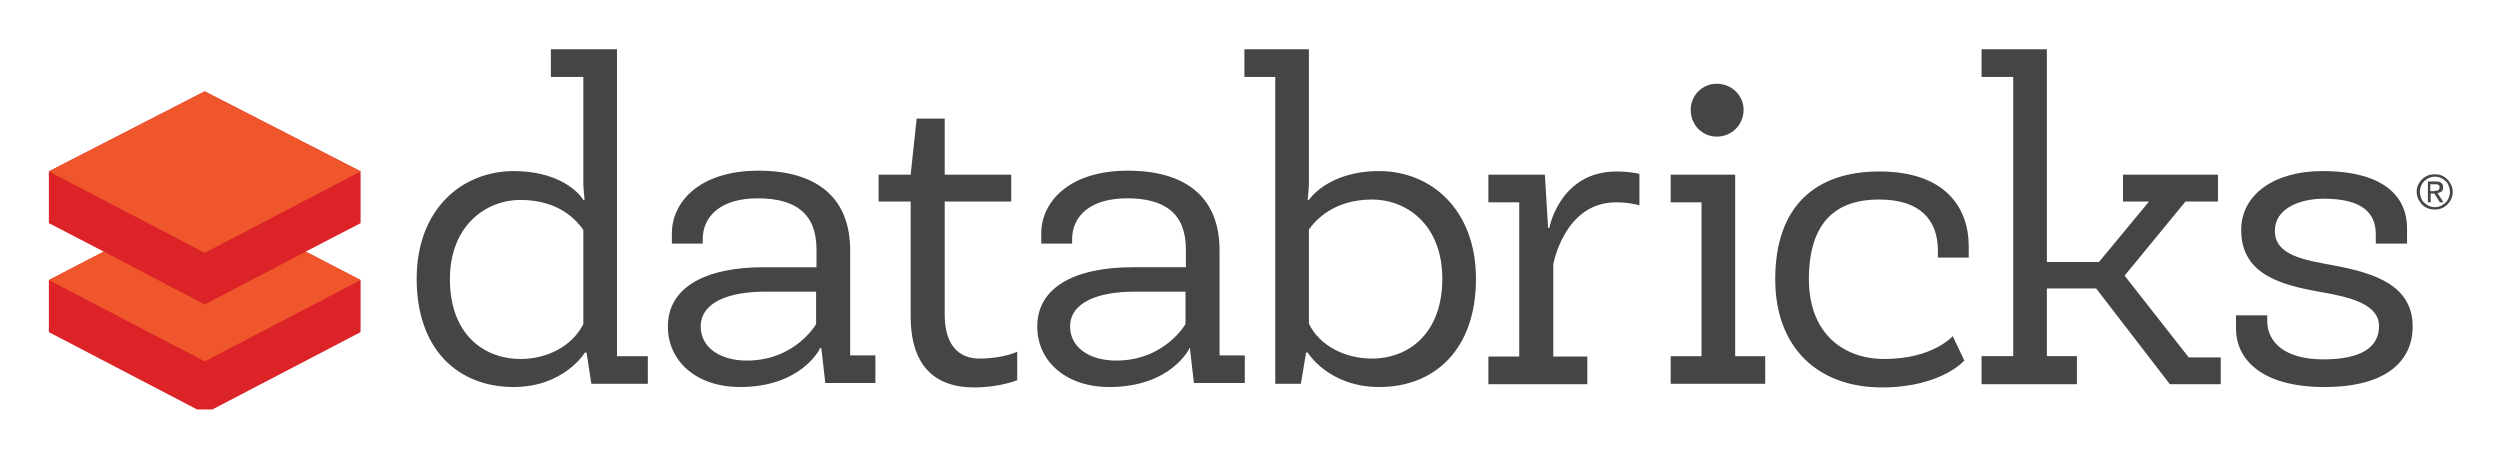 <svg xmlns="http://www.w3.org/2000/svg" role="img" viewBox="13.00 268.50 624.00 114.00"><title>Databricks Inc. logo</title><style>svg {enable-background:new 0 0 652 652}</style><style>.st2{fill:#f0562c}</style><path fill="#464547" d="M616.6 314.6c.2-.5.6-1 1-1.4.4-.4.9-.7 1.4-.9.5-.2 1.1-.3 1.7-.3.6 0 1.2.1 1.7.3.5.2 1 .5 1.4.9.4.4.7.9 1 1.4.2.5.4 1.1.4 1.8 0 .6-.1 1.2-.4 1.8-.2.5-.6 1-1 1.4-.4.4-.9.7-1.4.9-.5.2-1.1.3-1.7.3-.6 0-1.2-.1-1.7-.3-.5-.2-1-.5-1.4-.9-.4-.4-.7-.9-1-1.4-.2-.5-.4-1.1-.4-1.8s.1-1.2.4-1.8m.7 3.3c.2.5.4.9.8 1.2.3.3.7.6 1.2.8.4.2.9.3 1.5.3.5 0 1-.1 1.4-.3.4-.2.8-.5 1.2-.8.3-.3.6-.7.8-1.2.2-.5.3-1 .3-1.5s-.1-1-.3-1.5c-.2-.5-.4-.9-.8-1.2-.3-.3-.7-.6-1.2-.8-.4-.2-.9-.3-1.4-.3-.5 0-1 .1-1.5.3-.5.2-.8.5-1.2.8-.3.3-.6.7-.8 1.2-.2.5-.3 1-.3 1.5s.1 1 .3 1.5m3.7-4.1c.6 0 1.1.1 1.4.4.3.2.4.6.4 1.1 0 .5-.1.8-.4 1-.3.2-.6.3-1 .4l1.5 2.3h-.9l-1.4-2.2h-.9v2.2h-.7v-5.2h2zm-.4 2.3h.5c.2 0 .3 0 .4-.1.1-.1.2-.1.3-.3.1-.1.1-.3.1-.5s0-.3-.1-.4c-.1-.1-.2-.2-.3-.2-.1-.1-.2-.1-.4-.1h-1.5v1.7h1z"/><path fill="#dc2327" d="M25.3 311.2l-.1.1v12.9l13.7 7.1-13.7 7.1v13l37 19.3H66l37-19.3v-13l-13.7-7.1 13.7-7.1v-12.9l-.1-.1-38.8-19.9z"/><path d="M64.1 344.5l-25.2-13.2-13.7 7.1 38.9 20.3 38.9-20.3-13.7-7.1z" class="st2"/><path d="M25.2 311.3l38.9 20.3 38.9-20.3-38.9-20z" class="st2"/><path fill="#444545" d="M158.6 318.4h.3s-.3-3.4-.3-3.8v-26.9h-8.1v-6.9H167v76.6h7.7v6.9h-14.1l-1.2-7.8h-.4s-5.2 8.6-17.8 8.6c-13.8 0-24.2-9.3-24.2-27 0-17.3 11.2-26.9 24.3-26.9 13.3.1 17.3 7.2 17.3 7.2m0 31v-23.5c-1.5-2.2-5.9-7.5-15.7-7.5-8.4 0-17.6 6.2-17.6 19.8 0 13.6 8.3 19.9 17.7 19.9 6.3 0 12.7-3 15.6-8.7m59 6.2s-4.6 9.5-19.9 9.5c-10.8 0-18-6.4-18-15.1 0-9.7 9.2-14.8 23.9-14.8h13.2v-4.4c0-9-5.2-12.8-14.7-12.8-9.1 0-13.7 4.4-13.7 10.2v1.1h-7.7v-2.6c0-7.6 6.7-15.6 21.6-15.6 14.1 0 22.9 6.3 22.9 19.9v26.2h6.3v6.9H219l-1-8.7h-.4zm-.9-14.3H204c-9.2 0-16.1 2.7-16.1 8.7 0 5.2 4.8 8.5 11.5 8.5 12.1 0 17.3-9.1 17.3-9.1v-8.1zm32.1-43.2v14h16.6v6.7h-16.6V347c0 7.4 3.3 11 8.7 11 5.8 0 9.4-1.7 9.4-1.7v7.1s-4.3 1.8-10.8 1.8c-10.1 0-15.8-5.8-15.8-17.7v-28.7h-8v-6.7h8l1.5-14h7zm61 57.5s-4.6 9.5-19.9 9.5c-10.8 0-18-6.4-18-15.1 0-9.7 9.2-14.8 23.9-14.8H309v-4.4c0-9-5.2-12.8-14.7-12.8-9.1 0-13.7 4.4-13.7 10.2v1.1h-7.7v-2.6c0-7.6 6.7-15.6 21.6-15.6 14.1 0 22.9 6.3 22.9 19.9v26.2h6.3v6.9H311l-1-8.7h-.2zm-.9-14.3h-12.7c-9.2 0-16.1 2.7-16.1 8.7 0 5.2 4.8 8.5 11.5 8.5 12.1 0 17.3-9.1 17.3-9.1v-8.1zm30.1 15.2l-1.3 7.8h-6.4v-76.6h-7.7v-6.9h16.1v33.8c0 .4-.3 3.8-.3 3.8h.3s4.7-7.2 17.5-7.2c13 0 24.2 9.6 24.2 26.9 0 17.7-10.4 27-24.1 27-12.7 0-17.9-8.6-17.9-8.6h-.4zm.7-30.7v23.5c2.8 5.7 9.3 8.7 15.7 8.7 9.3 0 17.6-6.4 17.6-19.9 0-13.7-9.1-19.8-17.5-19.8-9.6 0-14.2 5.2-15.8 7.5m82.6-6c-1.2-.4-3.3-.8-5.9-.8-13 0-15.7 15.5-15.7 15.5v23h8.5v6.9h-24.7v-6.9h7.7V319h-7.7v-6.9h14.1l.8 13.3h.3s2.6-14.1 16.8-14.1c2.4 0 4.4.3 5.7.6v7.9zm23.8 37.6h7.5v6.9H430v-6.9h7.7V319H430v-6.9h16.1v45.3zm-4.6-54.8c-3.6 0-6.5-2.9-6.5-6.7 0-3.6 2.9-6.5 6.5-6.5 3.7 0 6.7 2.9 6.7 6.5 0 3.8-3 6.7-6.7 6.7m23 35.6c0 13.7 8.8 19.9 18.8 19.9 12.2 0 17.1-5.7 17.1-5.7l2.9 6.1s-5.8 6.7-20.6 6.7c-15.6 0-26.6-9.6-26.6-27 0-18.2 10-26.9 26-26.9 16.4 0 22.3 9 22.3 18.7v2.8h-7.7v-1.7c0-7.8-4.5-12.8-14.7-12.8-10.4 0-17.5 5.3-17.5 19.9m59.4-4.3h13l12.5-15.1h-6.5v-6.7h23.7v6.7h-8.1l-15.2 18.5 16 20.4h8v6.7h-12.7l-18.4-23.9h-12.3v16.9h7.5v7h-23.8v-7h7.9v-69.7h-7.9v-6.9h16.3zm55 13.5v1.2c0 5.4 4.5 9.6 14 9.6 9.6 0 13.9-3.1 13.9-8.3 0-5.4-6.9-7.2-14.5-8.5-9.4-1.7-19.9-4.1-19.9-15.5 0-9 8.5-14.7 20.2-14.7 15.5 0 21.2 6.4 21.2 14.3v3.8H606V327c0-5.6-3.7-8.9-13-8.9-6.1 0-12.2 2.5-12.2 8 0 6.2 7.4 7.3 15 8.7 9.9 1.9 19.4 4.9 19.4 15.2 0 8.4-6.3 15.1-22 15.1-16.1 0-22.1-7.2-22.1-14.6v-3.3h7.8z"/></svg>